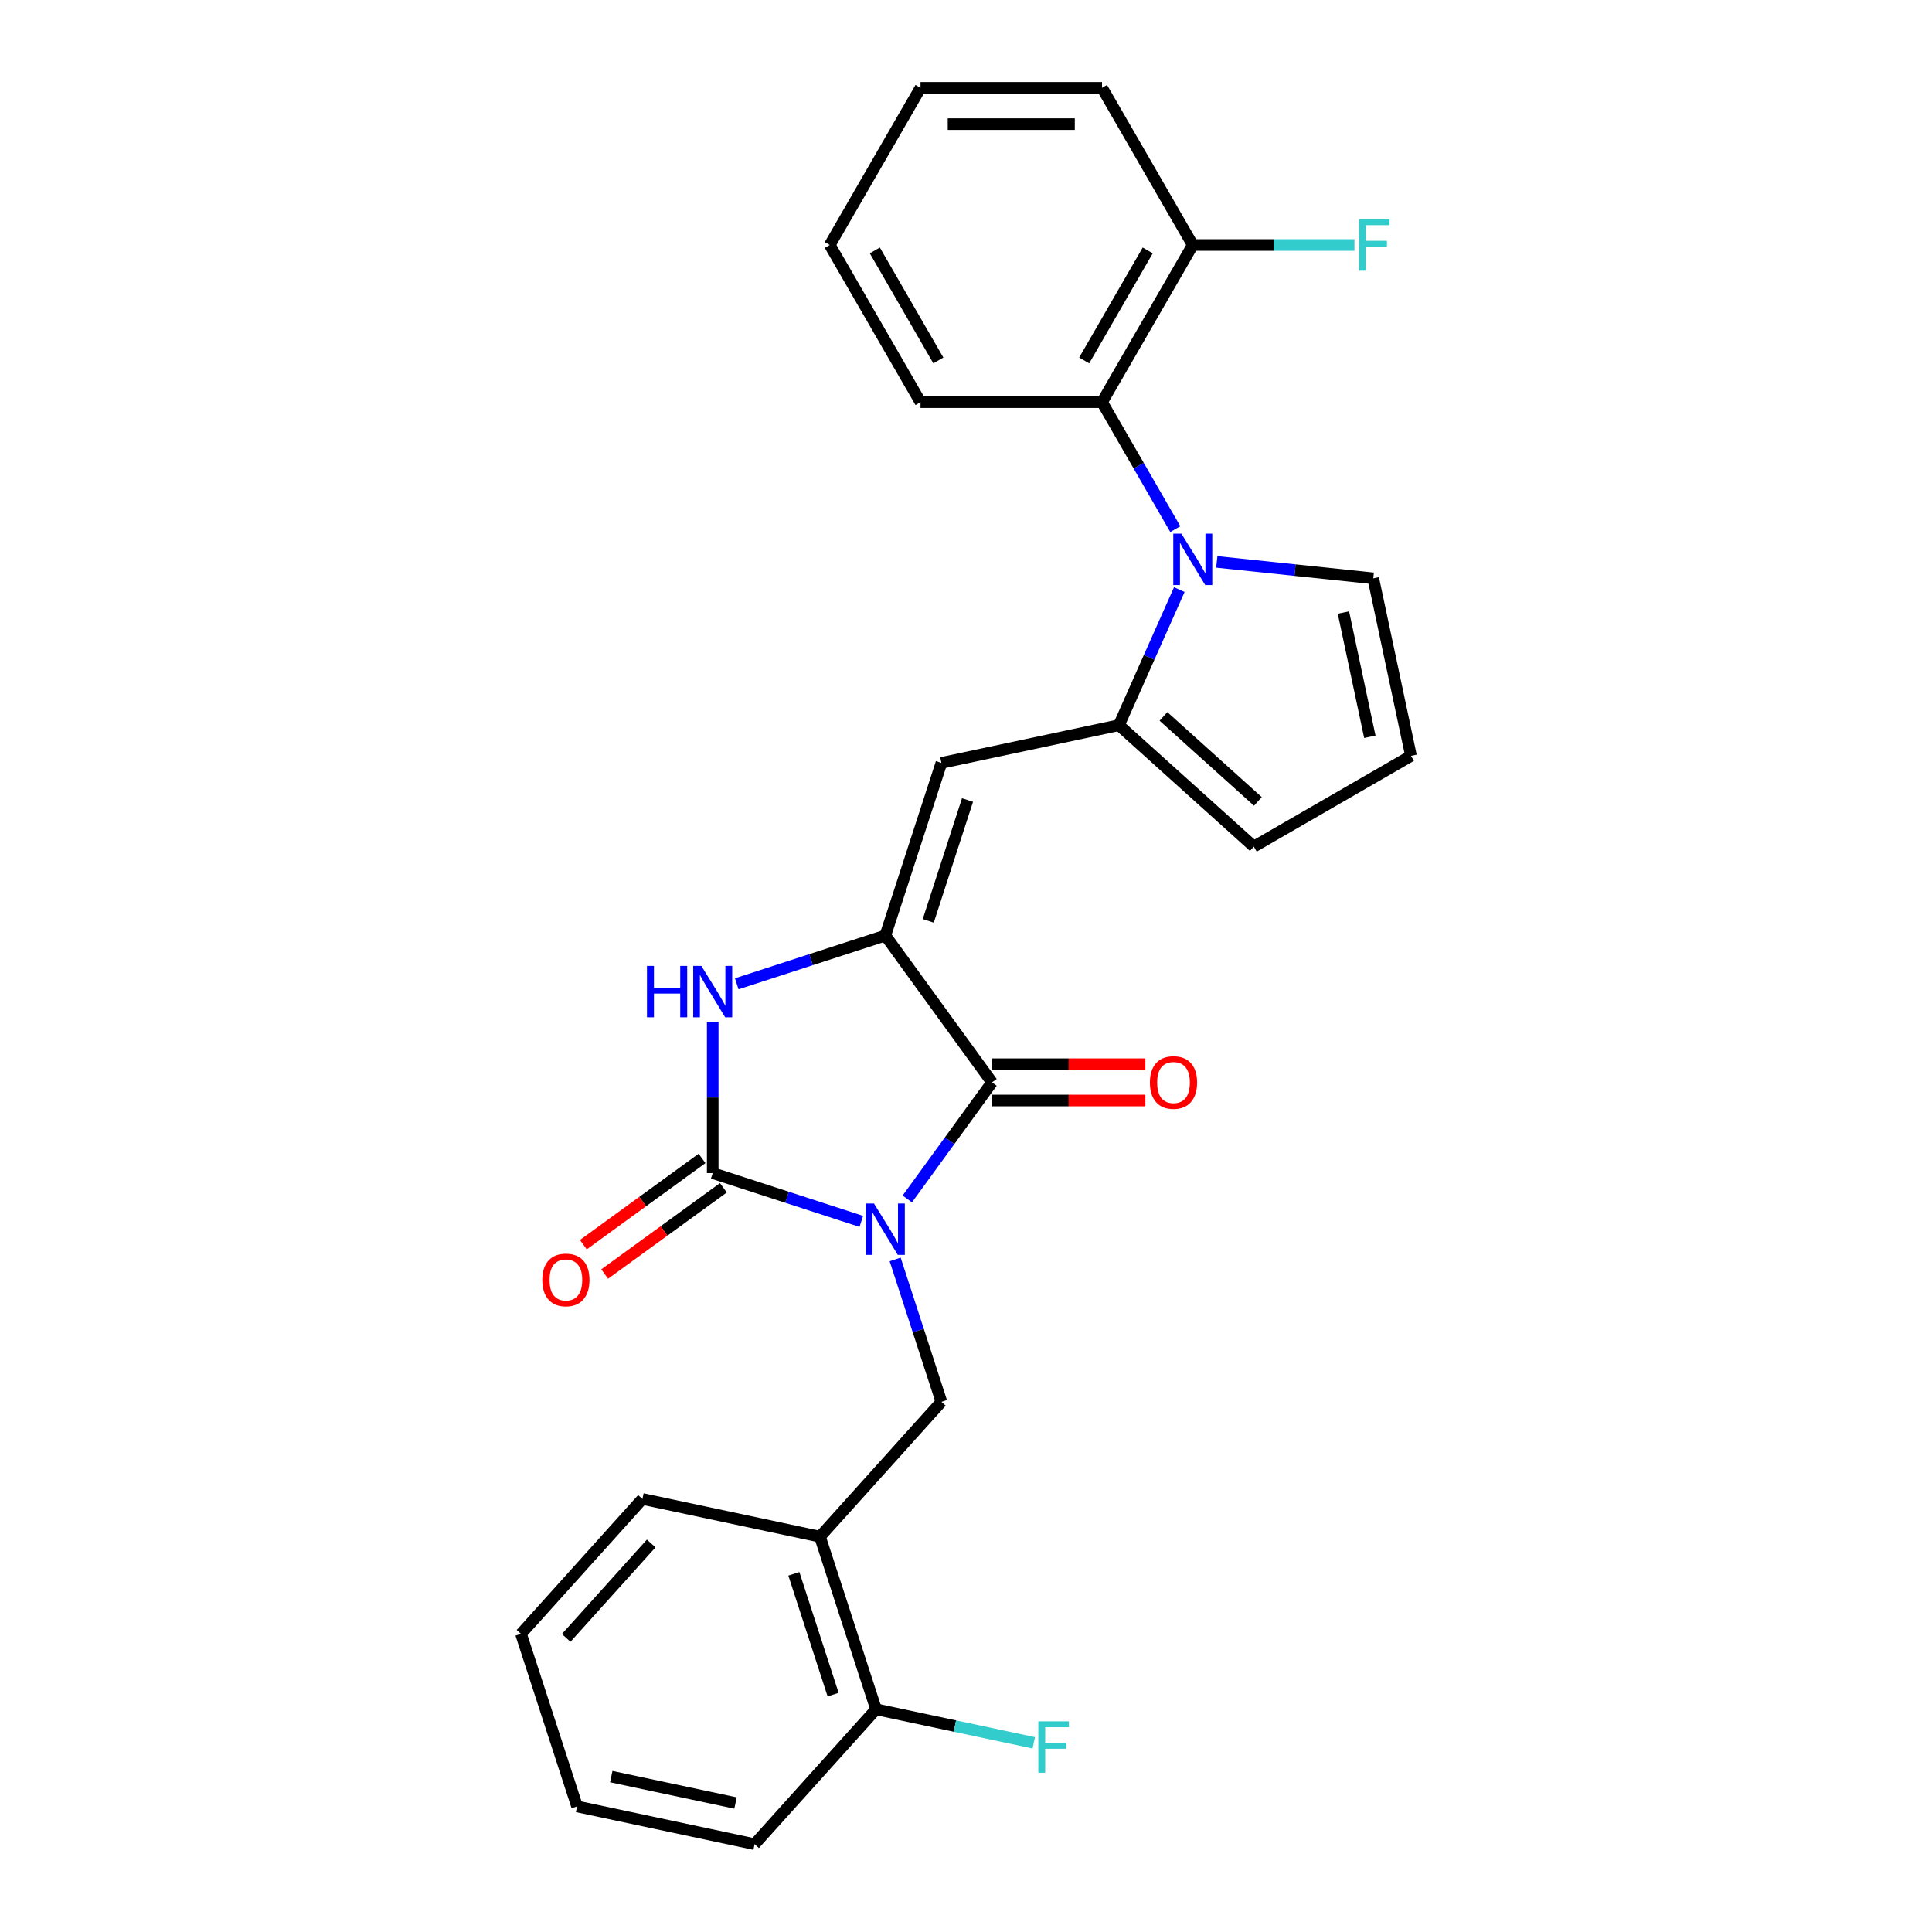 <?xml version='1.0' encoding='iso-8859-1'?>
<svg version='1.1' baseProfile='full'
              xmlns='http://www.w3.org/2000/svg'
                      xmlns:rdkit='http://www.rdkit.org/xml'
                      xmlns:xlink='http://www.w3.org/1999/xlink'
                  xml:space='preserve'
width='1000px' height='1000px' viewBox='0 0 1000 1000'>
<!-- END OF HEADER -->
<rect style='opacity:1.0;fill:#FFFFFF;stroke:none' width='1000' height='1000' x='0' y='0'> </rect>
<path class='bond-0' d='M 445.807,632.187 L 407.353,619.692' style='fill:none;fill-rule:evenodd;stroke:#0000FF;stroke-width:6px;stroke-linecap:butt;stroke-linejoin:miter;stroke-opacity:1' />
<path class='bond-0' d='M 407.353,619.692 L 368.9,607.198' style='fill:none;fill-rule:evenodd;stroke:#000000;stroke-width:6px;stroke-linecap:butt;stroke-linejoin:miter;stroke-opacity:1' />
<path class='bond-2' d='M 469.616,620.577 L 491.54,590.402' style='fill:none;fill-rule:evenodd;stroke:#0000FF;stroke-width:6px;stroke-linecap:butt;stroke-linejoin:miter;stroke-opacity:1' />
<path class='bond-2' d='M 491.54,590.402 L 513.463,560.226' style='fill:none;fill-rule:evenodd;stroke:#000000;stroke-width:6px;stroke-linecap:butt;stroke-linejoin:miter;stroke-opacity:1' />
<path class='bond-7' d='M 463.33,651.879 L 475.303,688.726' style='fill:none;fill-rule:evenodd;stroke:#0000FF;stroke-width:6px;stroke-linecap:butt;stroke-linejoin:miter;stroke-opacity:1' />
<path class='bond-7' d='M 475.303,688.726 L 487.275,725.573' style='fill:none;fill-rule:evenodd;stroke:#000000;stroke-width:6px;stroke-linecap:butt;stroke-linejoin:miter;stroke-opacity:1' />
<path class='bond-4' d='M 368.9,607.198 L 368.9,568.052' style='fill:none;fill-rule:evenodd;stroke:#000000;stroke-width:6px;stroke-linecap:butt;stroke-linejoin:miter;stroke-opacity:1' />
<path class='bond-4' d='M 368.9,568.052 L 368.9,528.906' style='fill:none;fill-rule:evenodd;stroke:#0000FF;stroke-width:6px;stroke-linecap:butt;stroke-linejoin:miter;stroke-opacity:1' />
<path class='bond-11' d='M 363.378,599.598 L 332.658,621.917' style='fill:none;fill-rule:evenodd;stroke:#000000;stroke-width:6px;stroke-linecap:butt;stroke-linejoin:miter;stroke-opacity:1' />
<path class='bond-11' d='M 332.658,621.917 L 301.937,644.237' style='fill:none;fill-rule:evenodd;stroke:#FF0000;stroke-width:6px;stroke-linecap:butt;stroke-linejoin:miter;stroke-opacity:1' />
<path class='bond-11' d='M 374.421,614.798 L 343.701,637.118' style='fill:none;fill-rule:evenodd;stroke:#000000;stroke-width:6px;stroke-linecap:butt;stroke-linejoin:miter;stroke-opacity:1' />
<path class='bond-11' d='M 343.701,637.118 L 312.981,659.437' style='fill:none;fill-rule:evenodd;stroke:#FF0000;stroke-width:6px;stroke-linecap:butt;stroke-linejoin:miter;stroke-opacity:1' />
<path class='bond-1' d='M 458.245,484.225 L 513.463,560.226' style='fill:none;fill-rule:evenodd;stroke:#000000;stroke-width:6px;stroke-linecap:butt;stroke-linejoin:miter;stroke-opacity:1' />
<path class='bond-6' d='M 458.245,484.225 L 487.275,394.879' style='fill:none;fill-rule:evenodd;stroke:#000000;stroke-width:6px;stroke-linecap:butt;stroke-linejoin:miter;stroke-opacity:1' />
<path class='bond-6' d='M 480.468,476.629 L 500.79,414.087' style='fill:none;fill-rule:evenodd;stroke:#000000;stroke-width:6px;stroke-linecap:butt;stroke-linejoin:miter;stroke-opacity:1' />
<path class='bond-27' d='M 458.245,484.225 L 419.791,496.719' style='fill:none;fill-rule:evenodd;stroke:#000000;stroke-width:6px;stroke-linecap:butt;stroke-linejoin:miter;stroke-opacity:1' />
<path class='bond-27' d='M 419.791,496.719 L 381.338,509.213' style='fill:none;fill-rule:evenodd;stroke:#0000FF;stroke-width:6px;stroke-linecap:butt;stroke-linejoin:miter;stroke-opacity:1' />
<path class='bond-13' d='M 513.463,569.621 L 553.154,569.621' style='fill:none;fill-rule:evenodd;stroke:#000000;stroke-width:6px;stroke-linecap:butt;stroke-linejoin:miter;stroke-opacity:1' />
<path class='bond-13' d='M 553.154,569.621 L 592.845,569.621' style='fill:none;fill-rule:evenodd;stroke:#FF0000;stroke-width:6px;stroke-linecap:butt;stroke-linejoin:miter;stroke-opacity:1' />
<path class='bond-13' d='M 513.463,550.832 L 553.154,550.832' style='fill:none;fill-rule:evenodd;stroke:#000000;stroke-width:6px;stroke-linecap:butt;stroke-linejoin:miter;stroke-opacity:1' />
<path class='bond-13' d='M 553.154,550.832 L 592.845,550.832' style='fill:none;fill-rule:evenodd;stroke:#FF0000;stroke-width:6px;stroke-linecap:butt;stroke-linejoin:miter;stroke-opacity:1' />
<path class='bond-3' d='M 610.407,305.177 L 594.786,340.262' style='fill:none;fill-rule:evenodd;stroke:#0000FF;stroke-width:6px;stroke-linecap:butt;stroke-linejoin:miter;stroke-opacity:1' />
<path class='bond-3' d='M 594.786,340.262 L 579.165,375.348' style='fill:none;fill-rule:evenodd;stroke:#000000;stroke-width:6px;stroke-linecap:butt;stroke-linejoin:miter;stroke-opacity:1' />
<path class='bond-8' d='M 608.339,273.875 L 589.372,241.022' style='fill:none;fill-rule:evenodd;stroke:#0000FF;stroke-width:6px;stroke-linecap:butt;stroke-linejoin:miter;stroke-opacity:1' />
<path class='bond-8' d='M 589.372,241.022 L 570.404,208.169' style='fill:none;fill-rule:evenodd;stroke:#000000;stroke-width:6px;stroke-linecap:butt;stroke-linejoin:miter;stroke-opacity:1' />
<path class='bond-10' d='M 629.814,290.833 L 670.309,295.09' style='fill:none;fill-rule:evenodd;stroke:#0000FF;stroke-width:6px;stroke-linecap:butt;stroke-linejoin:miter;stroke-opacity:1' />
<path class='bond-10' d='M 670.309,295.09 L 710.804,299.346' style='fill:none;fill-rule:evenodd;stroke:#000000;stroke-width:6px;stroke-linecap:butt;stroke-linejoin:miter;stroke-opacity:1' />
<path class='bond-5' d='M 579.165,375.348 L 487.275,394.879' style='fill:none;fill-rule:evenodd;stroke:#000000;stroke-width:6px;stroke-linecap:butt;stroke-linejoin:miter;stroke-opacity:1' />
<path class='bond-12' d='M 579.165,375.348 L 648.979,438.208' style='fill:none;fill-rule:evenodd;stroke:#000000;stroke-width:6px;stroke-linecap:butt;stroke-linejoin:miter;stroke-opacity:1' />
<path class='bond-12' d='M 602.209,370.814 L 651.079,414.816' style='fill:none;fill-rule:evenodd;stroke:#000000;stroke-width:6px;stroke-linecap:butt;stroke-linejoin:miter;stroke-opacity:1' />
<path class='bond-9' d='M 487.275,725.573 L 424.415,795.387' style='fill:none;fill-rule:evenodd;stroke:#000000;stroke-width:6px;stroke-linecap:butt;stroke-linejoin:miter;stroke-opacity:1' />
<path class='bond-15' d='M 570.404,208.169 L 617.375,126.812' style='fill:none;fill-rule:evenodd;stroke:#000000;stroke-width:6px;stroke-linecap:butt;stroke-linejoin:miter;stroke-opacity:1' />
<path class='bond-15' d='M 561.178,186.571 L 594.058,129.621' style='fill:none;fill-rule:evenodd;stroke:#000000;stroke-width:6px;stroke-linecap:butt;stroke-linejoin:miter;stroke-opacity:1' />
<path class='bond-19' d='M 570.404,208.169 L 476.461,208.169' style='fill:none;fill-rule:evenodd;stroke:#000000;stroke-width:6px;stroke-linecap:butt;stroke-linejoin:miter;stroke-opacity:1' />
<path class='bond-16' d='M 424.415,795.387 L 453.445,884.732' style='fill:none;fill-rule:evenodd;stroke:#000000;stroke-width:6px;stroke-linecap:butt;stroke-linejoin:miter;stroke-opacity:1' />
<path class='bond-16' d='M 410.9,814.595 L 431.221,877.136' style='fill:none;fill-rule:evenodd;stroke:#000000;stroke-width:6px;stroke-linecap:butt;stroke-linejoin:miter;stroke-opacity:1' />
<path class='bond-20' d='M 424.415,795.387 L 332.524,775.855' style='fill:none;fill-rule:evenodd;stroke:#000000;stroke-width:6px;stroke-linecap:butt;stroke-linejoin:miter;stroke-opacity:1' />
<path class='bond-29' d='M 710.804,299.346 L 730.336,391.236' style='fill:none;fill-rule:evenodd;stroke:#000000;stroke-width:6px;stroke-linecap:butt;stroke-linejoin:miter;stroke-opacity:1' />
<path class='bond-29' d='M 695.356,317.036 L 709.028,381.359' style='fill:none;fill-rule:evenodd;stroke:#000000;stroke-width:6px;stroke-linecap:butt;stroke-linejoin:miter;stroke-opacity:1' />
<path class='bond-14' d='M 648.979,438.208 L 730.336,391.236' style='fill:none;fill-rule:evenodd;stroke:#000000;stroke-width:6px;stroke-linecap:butt;stroke-linejoin:miter;stroke-opacity:1' />
<path class='bond-17' d='M 617.375,126.812 L 659.218,126.812' style='fill:none;fill-rule:evenodd;stroke:#000000;stroke-width:6px;stroke-linecap:butt;stroke-linejoin:miter;stroke-opacity:1' />
<path class='bond-17' d='M 659.218,126.812 L 701.06,126.812' style='fill:none;fill-rule:evenodd;stroke:#33CCCC;stroke-width:6px;stroke-linecap:butt;stroke-linejoin:miter;stroke-opacity:1' />
<path class='bond-21' d='M 617.375,126.812 L 570.404,45.455' style='fill:none;fill-rule:evenodd;stroke:#000000;stroke-width:6px;stroke-linecap:butt;stroke-linejoin:miter;stroke-opacity:1' />
<path class='bond-18' d='M 453.445,884.732 L 494.261,893.408' style='fill:none;fill-rule:evenodd;stroke:#000000;stroke-width:6px;stroke-linecap:butt;stroke-linejoin:miter;stroke-opacity:1' />
<path class='bond-18' d='M 494.261,893.408 L 535.076,902.083' style='fill:none;fill-rule:evenodd;stroke:#33CCCC;stroke-width:6px;stroke-linecap:butt;stroke-linejoin:miter;stroke-opacity:1' />
<path class='bond-22' d='M 453.445,884.732 L 390.584,954.545' style='fill:none;fill-rule:evenodd;stroke:#000000;stroke-width:6px;stroke-linecap:butt;stroke-linejoin:miter;stroke-opacity:1' />
<path class='bond-23' d='M 476.461,208.169 L 429.489,126.812' style='fill:none;fill-rule:evenodd;stroke:#000000;stroke-width:6px;stroke-linecap:butt;stroke-linejoin:miter;stroke-opacity:1' />
<path class='bond-23' d='M 485.686,186.571 L 452.806,129.621' style='fill:none;fill-rule:evenodd;stroke:#000000;stroke-width:6px;stroke-linecap:butt;stroke-linejoin:miter;stroke-opacity:1' />
<path class='bond-24' d='M 332.524,775.855 L 269.664,845.668' style='fill:none;fill-rule:evenodd;stroke:#000000;stroke-width:6px;stroke-linecap:butt;stroke-linejoin:miter;stroke-opacity:1' />
<path class='bond-24' d='M 337.058,798.899 L 293.056,847.768' style='fill:none;fill-rule:evenodd;stroke:#000000;stroke-width:6px;stroke-linecap:butt;stroke-linejoin:miter;stroke-opacity:1' />
<path class='bond-30' d='M 570.404,45.455 L 476.461,45.455' style='fill:none;fill-rule:evenodd;stroke:#000000;stroke-width:6px;stroke-linecap:butt;stroke-linejoin:miter;stroke-opacity:1' />
<path class='bond-30' d='M 556.312,64.243 L 490.552,64.243' style='fill:none;fill-rule:evenodd;stroke:#000000;stroke-width:6px;stroke-linecap:butt;stroke-linejoin:miter;stroke-opacity:1' />
<path class='bond-28' d='M 390.584,954.545 L 298.694,935.014' style='fill:none;fill-rule:evenodd;stroke:#000000;stroke-width:6px;stroke-linecap:butt;stroke-linejoin:miter;stroke-opacity:1' />
<path class='bond-28' d='M 380.707,933.238 L 316.384,919.565' style='fill:none;fill-rule:evenodd;stroke:#000000;stroke-width:6px;stroke-linecap:butt;stroke-linejoin:miter;stroke-opacity:1' />
<path class='bond-26' d='M 429.489,126.812 L 476.461,45.455' style='fill:none;fill-rule:evenodd;stroke:#000000;stroke-width:6px;stroke-linecap:butt;stroke-linejoin:miter;stroke-opacity:1' />
<path class='bond-25' d='M 269.664,845.668 L 298.694,935.014' style='fill:none;fill-rule:evenodd;stroke:#000000;stroke-width:6px;stroke-linecap:butt;stroke-linejoin:miter;stroke-opacity:1' />
<path  class='atom-0' d='M 452.364 622.926
L 461.082 637.017
Q 461.946 638.408, 463.337 640.925
Q 464.727 643.443, 464.802 643.593
L 464.802 622.926
L 468.334 622.926
L 468.334 649.53
L 464.689 649.53
L 455.333 634.124
Q 454.243 632.32, 453.078 630.253
Q 451.951 628.187, 451.613 627.548
L 451.613 649.53
L 448.155 649.53
L 448.155 622.926
L 452.364 622.926
' fill='#0000FF'/>
<path  class='atom-4' d='M 611.495 276.224
L 620.213 290.315
Q 621.077 291.706, 622.467 294.223
Q 623.858 296.741, 623.933 296.891
L 623.933 276.224
L 627.465 276.224
L 627.465 302.829
L 623.82 302.829
L 614.463 287.422
Q 613.373 285.618, 612.209 283.551
Q 611.081 281.485, 610.743 280.846
L 610.743 302.829
L 607.286 302.829
L 607.286 276.224
L 611.495 276.224
' fill='#0000FF'/>
<path  class='atom-5' d='M 334.873 499.952
L 338.481 499.952
L 338.481 511.263
L 352.084 511.263
L 352.084 499.952
L 355.691 499.952
L 355.691 526.557
L 352.084 526.557
L 352.084 514.269
L 338.481 514.269
L 338.481 526.557
L 334.873 526.557
L 334.873 499.952
' fill='#0000FF'/>
<path  class='atom-5' d='M 363.019 499.952
L 371.737 514.044
Q 372.601 515.434, 373.991 517.952
Q 375.382 520.47, 375.457 520.62
L 375.457 499.952
L 378.989 499.952
L 378.989 526.557
L 375.344 526.557
L 365.987 511.15
Q 364.898 509.347, 363.733 507.28
Q 362.605 505.213, 362.267 504.574
L 362.267 526.557
L 358.81 526.557
L 358.81 499.952
L 363.019 499.952
' fill='#0000FF'/>
<path  class='atom-12' d='M 280.685 662.492
Q 280.685 656.103, 283.842 652.534
Q 286.998 648.964, 292.898 648.964
Q 298.798 648.964, 301.954 652.534
Q 305.111 656.103, 305.111 662.492
Q 305.111 668.955, 301.917 672.637
Q 298.722 676.282, 292.898 676.282
Q 287.036 676.282, 283.842 672.637
Q 280.685 668.992, 280.685 662.492
M 292.898 673.276
Q 296.956 673.276, 299.136 670.571
Q 301.353 667.828, 301.353 662.492
Q 301.353 657.268, 299.136 654.638
Q 296.956 651.97, 292.898 651.97
Q 288.84 651.97, 286.623 654.6
Q 284.443 657.231, 284.443 662.492
Q 284.443 667.865, 286.623 670.571
Q 288.84 673.276, 292.898 673.276
' fill='#FF0000'/>
<path  class='atom-14' d='M 595.194 560.302
Q 595.194 553.913, 598.35 550.344
Q 601.507 546.774, 607.407 546.774
Q 613.306 546.774, 616.463 550.344
Q 619.619 553.913, 619.619 560.302
Q 619.619 566.765, 616.425 570.447
Q 613.231 574.092, 607.407 574.092
Q 601.545 574.092, 598.35 570.447
Q 595.194 566.802, 595.194 560.302
M 607.407 571.086
Q 611.465 571.086, 613.644 568.381
Q 615.861 565.638, 615.861 560.302
Q 615.861 555.078, 613.644 552.448
Q 611.465 549.78, 607.407 549.78
Q 603.348 549.78, 601.131 552.41
Q 598.952 555.041, 598.952 560.302
Q 598.952 565.675, 601.131 568.381
Q 603.348 571.086, 607.407 571.086
' fill='#FF0000'/>
<path  class='atom-18' d='M 703.409 113.509
L 719.229 113.509
L 719.229 116.553
L 706.978 116.553
L 706.978 124.632
L 717.876 124.632
L 717.876 127.714
L 706.978 127.714
L 706.978 140.114
L 703.409 140.114
L 703.409 113.509
' fill='#33CCCC'/>
<path  class='atom-19' d='M 537.425 890.962
L 553.245 890.962
L 553.245 894.005
L 540.995 894.005
L 540.995 902.084
L 551.892 902.084
L 551.892 905.166
L 540.995 905.166
L 540.995 917.566
L 537.425 917.566
L 537.425 890.962
' fill='#33CCCC'/>
</svg>
